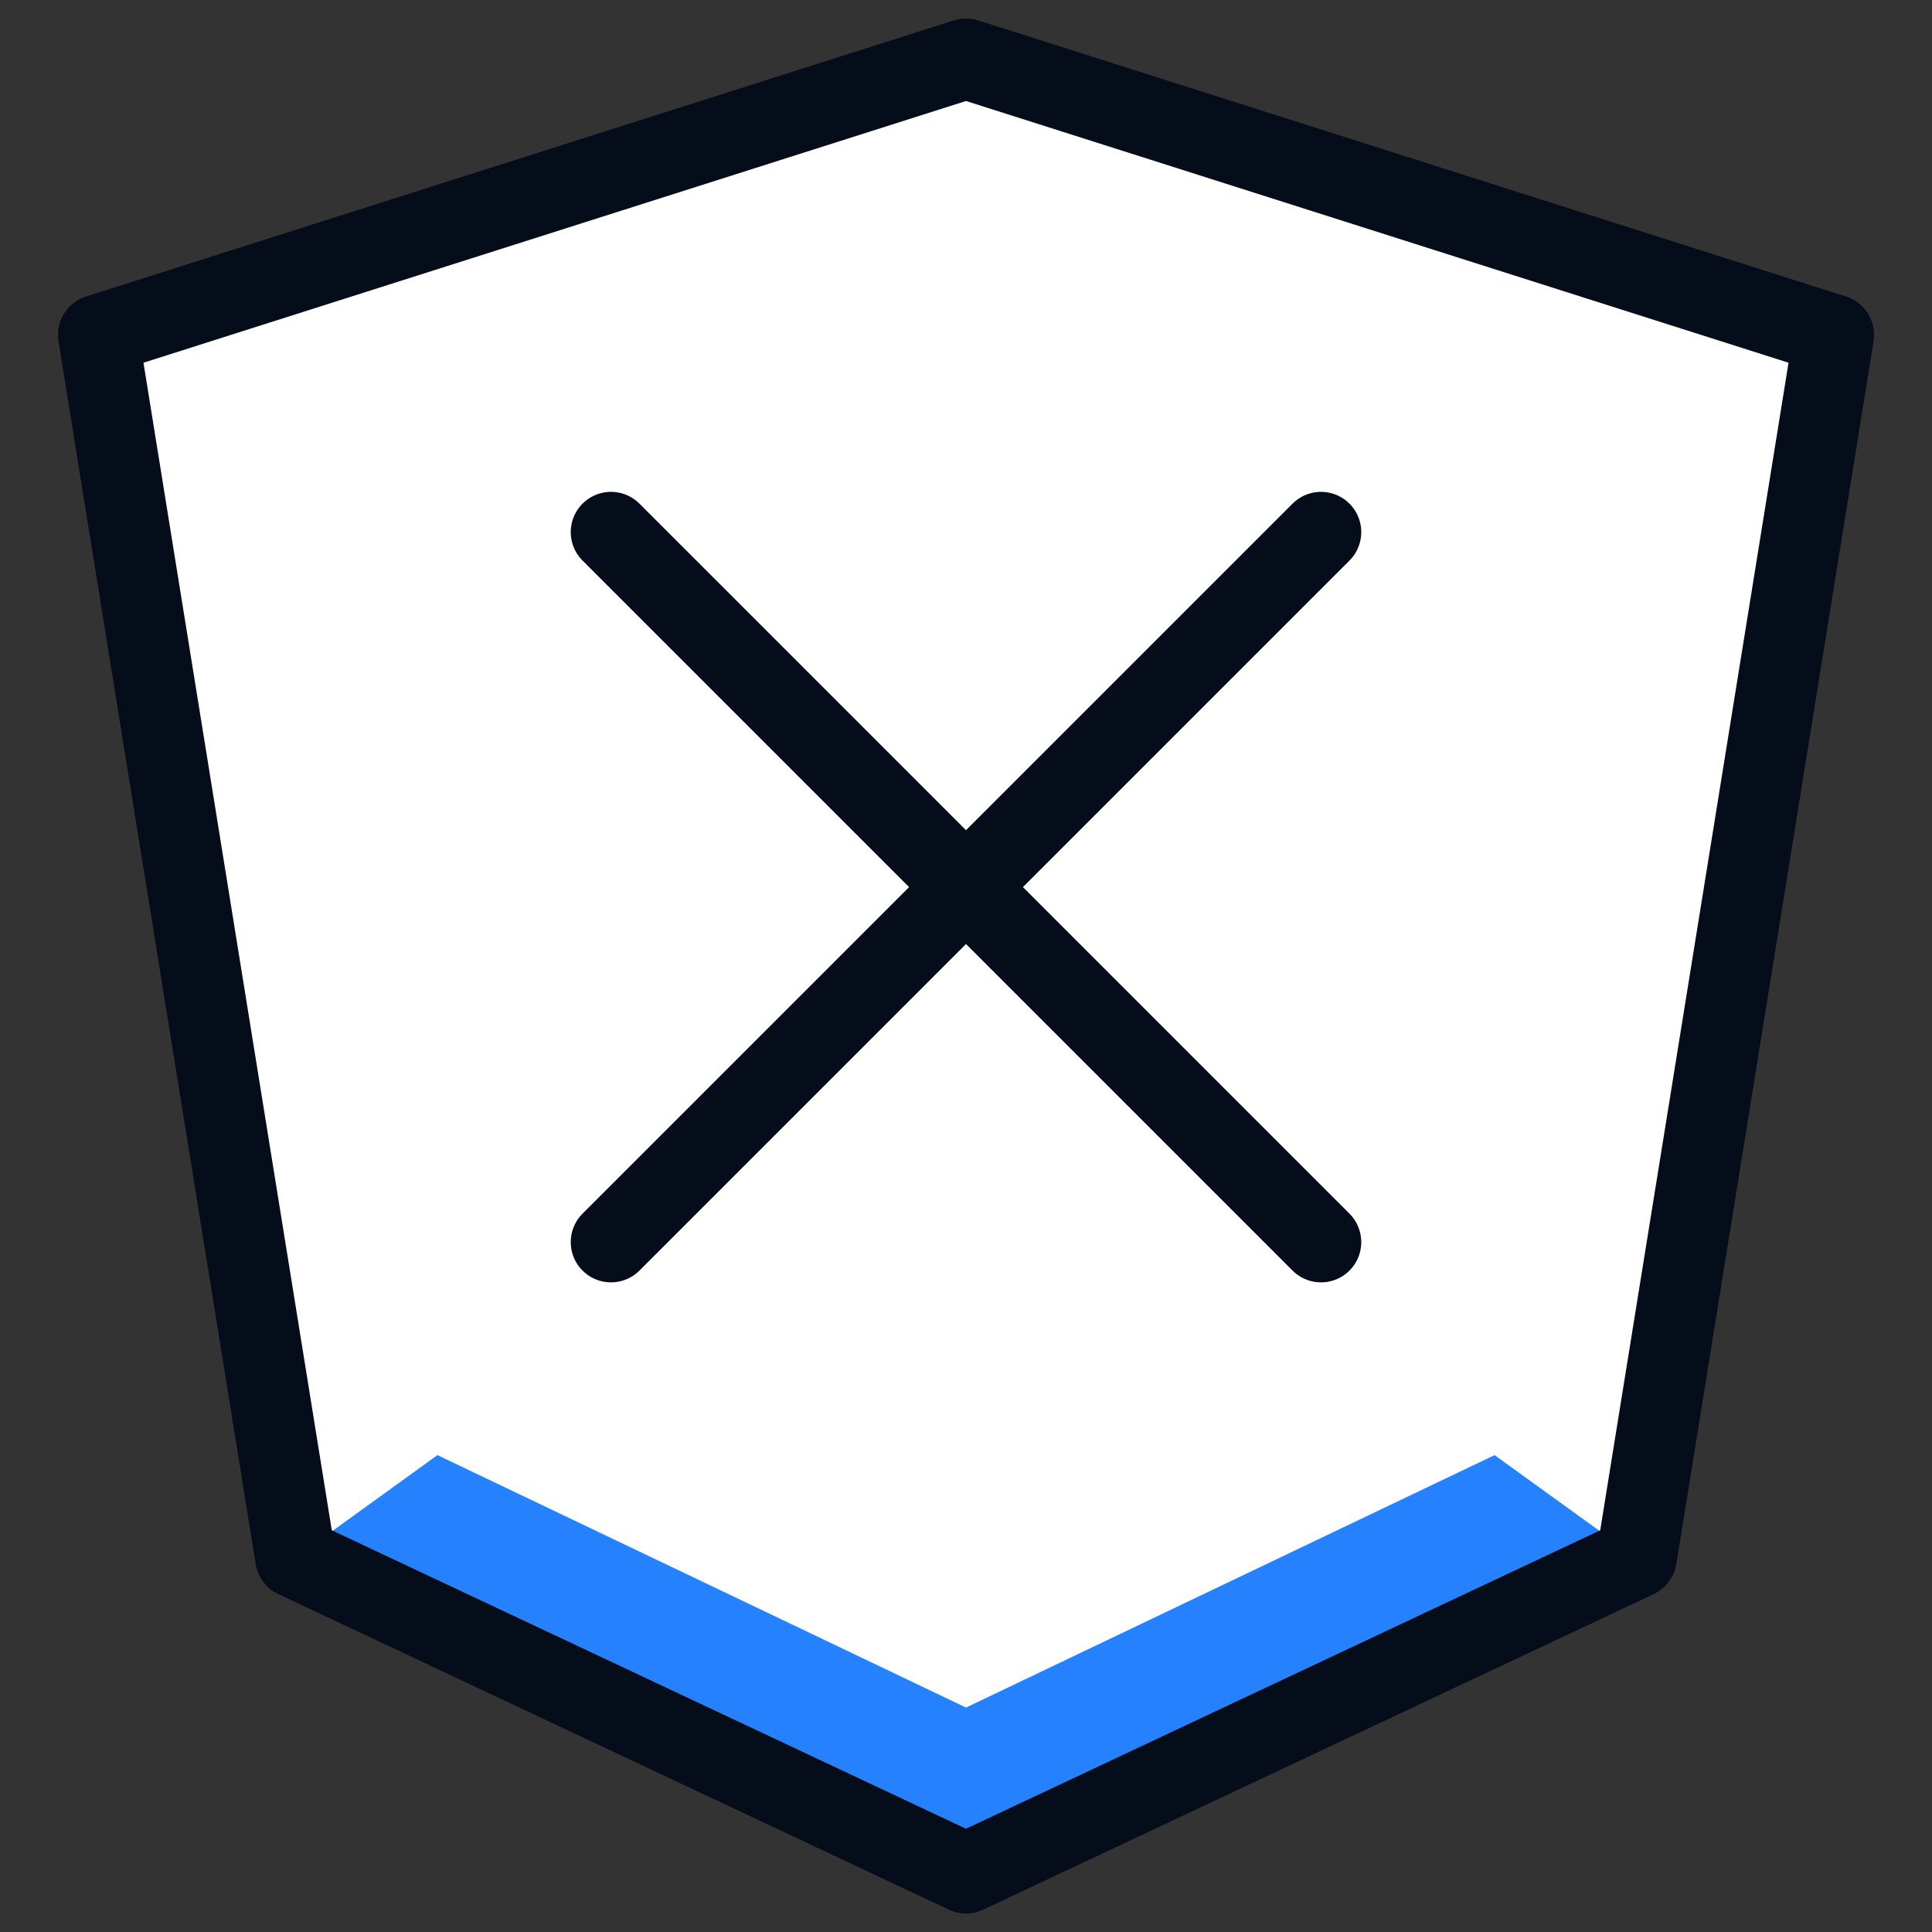 <svg xmlns="http://www.w3.org/2000/svg" fill="none" viewBox="0 0 24 24" height="24" width="24" id="Close-Shield--Streamline-Cyber.svg"><rect x="0" y="0" width="24" height="24" fill="#333333" stroke="none"/><desc>Close Shield Streamline Icon: https://streamlinehq.com</desc><path fill="#ffffff" d="M12 0.73L1.22 4.16L3.67 19.35L12 23.27L20.33 19.35L22.78 4.16L12 0.73Z" stroke-width="1"></path><path fill="#2681ff" d="M18.566 18.076L12 21.212L5.434 18.076L3.67 19.35L12 23.368L20.33 19.35L18.566 18.076Z" stroke-width="1"></path><path stroke="#040d19" stroke-linecap="round" stroke-linejoin="round" stroke-miterlimit="10" d="M12 0.73L22.78 4.16L20.33 19.35L12 23.27L3.67 19.35L1.22 4.16L12 0.73Z" stroke-width="1"></path><path stroke="#040d19" stroke-linecap="round" stroke-linejoin="round" stroke-miterlimit="10" d="M7.59 6.61L16.41 15.43" stroke-width="1"></path><path stroke="#040d19" stroke-linecap="round" stroke-linejoin="round" stroke-miterlimit="10" d="M16.41 6.61L7.59 15.43" stroke-width="1"></path></svg>